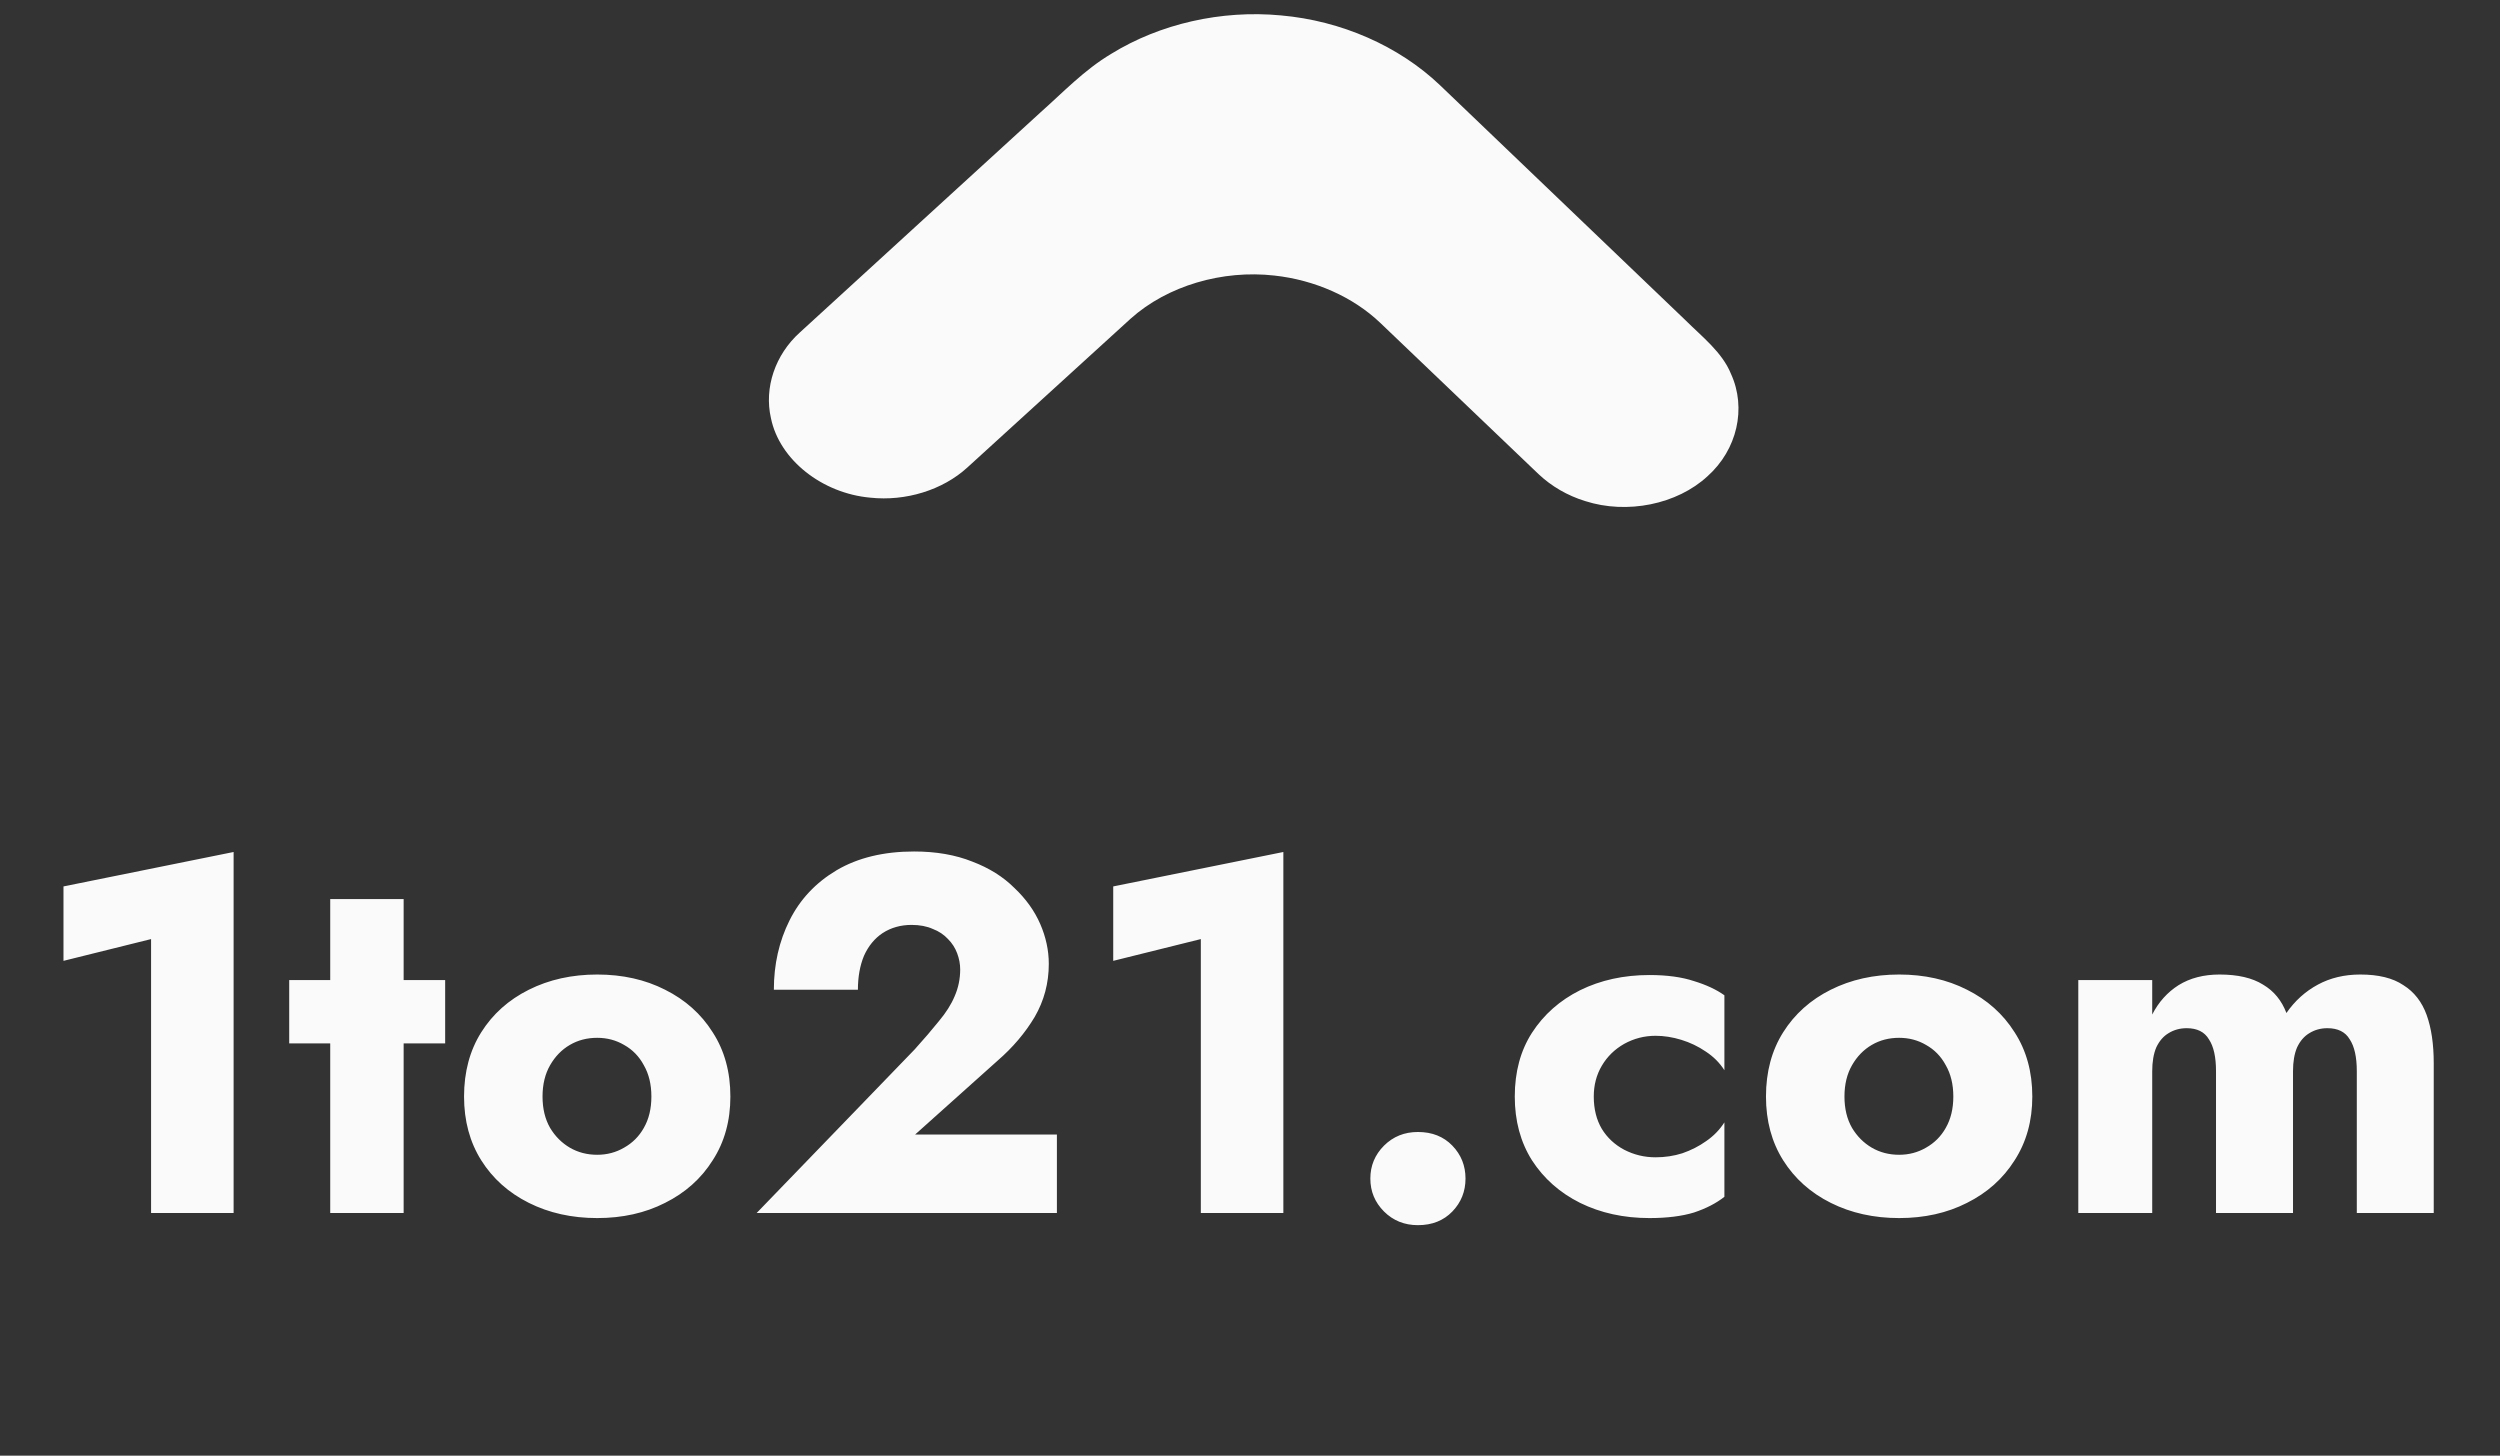 <svg width="79" height="46" viewBox="0 0 79 46" fill="none" xmlns="http://www.w3.org/2000/svg">
<rect x="0" y="0" width="79" height="46" fill="#333333" stroke="none"/>
<path d="M2.006 30.363L2.006 28.011L7.382 26.923L7.382 38.331L4.774 38.331L4.774 29.675L2.006 30.363ZM9.139 30.971L14.067 30.971L14.067 32.971L9.139 32.971L9.139 30.971ZM10.435 28.411L12.755 28.411L12.755 38.331L10.435 38.331L10.435 28.411ZM14.664 34.651C14.664 33.872 14.846 33.195 15.208 32.619C15.571 32.043 16.072 31.595 16.712 31.275C17.352 30.955 18.072 30.795 18.872 30.795C19.672 30.795 20.387 30.955 21.016 31.275C21.656 31.595 22.158 32.043 22.52 32.619C22.894 33.195 23.08 33.872 23.08 34.651C23.08 35.419 22.894 36.091 22.52 36.667C22.158 37.243 21.656 37.691 21.016 38.011C20.387 38.331 19.672 38.491 18.872 38.491C18.072 38.491 17.352 38.331 16.712 38.011C16.072 37.691 15.571 37.243 15.208 36.667C14.846 36.091 14.664 35.419 14.664 34.651ZM17.144 34.651C17.144 35.035 17.224 35.365 17.384 35.643C17.544 35.909 17.752 36.117 18.008 36.267C18.264 36.416 18.552 36.491 18.872 36.491C19.182 36.491 19.464 36.416 19.72 36.267C19.987 36.117 20.195 35.909 20.344 35.643C20.504 35.365 20.584 35.035 20.584 34.651C20.584 34.267 20.504 33.936 20.344 33.659C20.195 33.381 19.987 33.168 19.72 33.019C19.464 32.869 19.182 32.795 18.872 32.795C18.552 32.795 18.264 32.869 18.008 33.019C17.752 33.168 17.544 33.381 17.384 33.659C17.224 33.936 17.144 34.267 17.144 34.651ZM23.91 38.331L28.902 33.163C29.201 32.832 29.456 32.533 29.67 32.267C29.894 32 30.059 31.739 30.166 31.483C30.283 31.216 30.342 30.933 30.342 30.635C30.342 30.464 30.31 30.293 30.246 30.123C30.182 29.952 30.086 29.803 29.958 29.675C29.83 29.536 29.67 29.429 29.478 29.355C29.286 29.269 29.062 29.227 28.806 29.227C28.465 29.227 28.16 29.312 27.894 29.483C27.638 29.653 27.441 29.893 27.302 30.203C27.174 30.512 27.11 30.869 27.11 31.275L24.454 31.275C24.454 30.475 24.619 29.744 24.95 29.083C25.28 28.421 25.776 27.893 26.438 27.499C27.11 27.104 27.926 26.907 28.886 26.907C29.579 26.907 30.192 27.013 30.726 27.227C31.259 27.429 31.702 27.707 32.054 28.059C32.416 28.4 32.688 28.779 32.87 29.195C33.051 29.611 33.142 30.032 33.142 30.459C33.142 31.067 32.992 31.627 32.694 32.139C32.395 32.64 32.006 33.099 31.526 33.515L28.918 35.851L33.398 35.851L33.398 38.331L23.91 38.331ZM35.178 30.363L35.178 28.011L40.554 26.923L40.554 38.331L37.946 38.331L37.946 29.675L35.178 30.363ZM43.303 37.243C43.303 36.837 43.447 36.491 43.734 36.203C44.023 35.915 44.38 35.771 44.806 35.771C45.255 35.771 45.617 35.915 45.895 36.203C46.172 36.491 46.31 36.837 46.31 37.243C46.31 37.648 46.172 37.995 45.895 38.283C45.617 38.571 45.255 38.715 44.806 38.715C44.38 38.715 44.023 38.571 43.734 38.283C43.447 37.995 43.303 37.648 43.303 37.243ZM50.363 34.651C50.363 35.045 50.448 35.387 50.619 35.675C50.789 35.952 51.024 36.171 51.323 36.331C51.632 36.491 51.963 36.571 52.315 36.571C52.613 36.571 52.896 36.528 53.163 36.443C53.44 36.347 53.691 36.219 53.915 36.059C54.149 35.899 54.341 35.701 54.491 35.467L54.491 37.819C54.235 38.021 53.915 38.187 53.531 38.315C53.147 38.432 52.677 38.491 52.123 38.491C51.312 38.491 50.581 38.331 49.931 38.011C49.291 37.691 48.784 37.243 48.411 36.667C48.048 36.091 47.867 35.419 47.867 34.651C47.867 33.872 48.048 33.2 48.411 32.635C48.784 32.059 49.291 31.611 49.931 31.291C50.581 30.971 51.312 30.811 52.123 30.811C52.677 30.811 53.147 30.875 53.531 31.003C53.915 31.12 54.235 31.269 54.491 31.451L54.491 33.819C54.341 33.584 54.144 33.387 53.899 33.227C53.664 33.067 53.408 32.944 53.131 32.859C52.853 32.773 52.581 32.731 52.315 32.731C51.963 32.731 51.632 32.816 51.323 32.987C51.024 33.157 50.789 33.387 50.619 33.675C50.448 33.963 50.363 34.288 50.363 34.651ZM55.805 34.651C55.805 33.872 55.986 33.195 56.349 32.619C56.712 32.043 57.213 31.595 57.853 31.275C58.493 30.955 59.213 30.795 60.013 30.795C60.813 30.795 61.528 30.955 62.157 31.275C62.797 31.595 63.298 32.043 63.661 32.619C64.034 33.195 64.221 33.872 64.221 34.651C64.221 35.419 64.034 36.091 63.661 36.667C63.298 37.243 62.797 37.691 62.157 38.011C61.528 38.331 60.813 38.491 60.013 38.491C59.213 38.491 58.493 38.331 57.853 38.011C57.213 37.691 56.712 37.243 56.349 36.667C55.986 36.091 55.805 35.419 55.805 34.651ZM58.285 34.651C58.285 35.035 58.365 35.365 58.525 35.643C58.685 35.909 58.893 36.117 59.149 36.267C59.405 36.416 59.693 36.491 60.013 36.491C60.322 36.491 60.605 36.416 60.861 36.267C61.128 36.117 61.336 35.909 61.485 35.643C61.645 35.365 61.725 35.035 61.725 34.651C61.725 34.267 61.645 33.936 61.485 33.659C61.336 33.381 61.128 33.168 60.861 33.019C60.605 32.869 60.322 32.795 60.013 32.795C59.693 32.795 59.405 32.869 59.149 33.019C58.893 33.168 58.685 33.381 58.525 33.659C58.365 33.936 58.285 34.267 58.285 34.651ZM76.906 33.595L76.906 38.331L74.475 38.331L74.475 33.851C74.475 33.403 74.4 33.067 74.251 32.843C74.112 32.608 73.877 32.491 73.546 32.491C73.333 32.491 73.141 32.544 72.971 32.651C72.811 32.747 72.683 32.896 72.587 33.099C72.501 33.301 72.459 33.552 72.459 33.851L72.459 38.331L70.026 38.331L70.026 33.851C70.026 33.403 69.952 33.067 69.802 32.843C69.664 32.608 69.429 32.491 69.099 32.491C68.885 32.491 68.693 32.544 68.522 32.651C68.362 32.747 68.234 32.896 68.138 33.099C68.053 33.301 68.01 33.552 68.01 33.851L68.01 38.331L65.674 38.331L65.674 30.971L68.01 30.971L68.01 32.059C68.213 31.664 68.49 31.355 68.843 31.131C69.205 30.907 69.637 30.795 70.138 30.795C70.715 30.795 71.173 30.901 71.514 31.115C71.856 31.317 72.101 31.616 72.251 32.011C72.517 31.627 72.848 31.328 73.243 31.115C73.637 30.901 74.085 30.795 74.587 30.795C75.162 30.795 75.616 30.907 75.947 31.131C76.288 31.344 76.533 31.659 76.683 32.075C76.832 32.491 76.906 32.997 76.906 33.595Z" fill="#FAFAFA"/>
<path d="M24.362 13.215C24.142 12.251 24.494 11.209 25.277 10.504C27.812 8.181 30.354 5.863 32.891 3.541C33.605 2.907 34.263 2.21 35.112 1.703C36.652 0.751 38.597 0.309 40.479 0.487C42.386 0.655 44.205 1.456 45.499 2.688C48.083 5.158 50.661 7.631 53.243 10.102C53.778 10.636 54.421 11.127 54.699 11.815C55.196 12.9 54.894 14.212 53.96 15.047C52.997 15.94 51.415 16.26 50.091 15.834C49.528 15.661 49.021 15.363 48.617 14.981C46.947 13.391 45.287 11.793 43.618 10.204C42.754 9.379 41.544 8.848 40.276 8.708C38.626 8.52 36.89 9.03 35.729 10.069C34.007 11.636 32.289 13.206 30.567 14.774C29.789 15.485 28.622 15.847 27.5 15.726C25.979 15.589 24.632 14.531 24.362 13.215Z" fill="#FAFAFA"/>
</svg>
